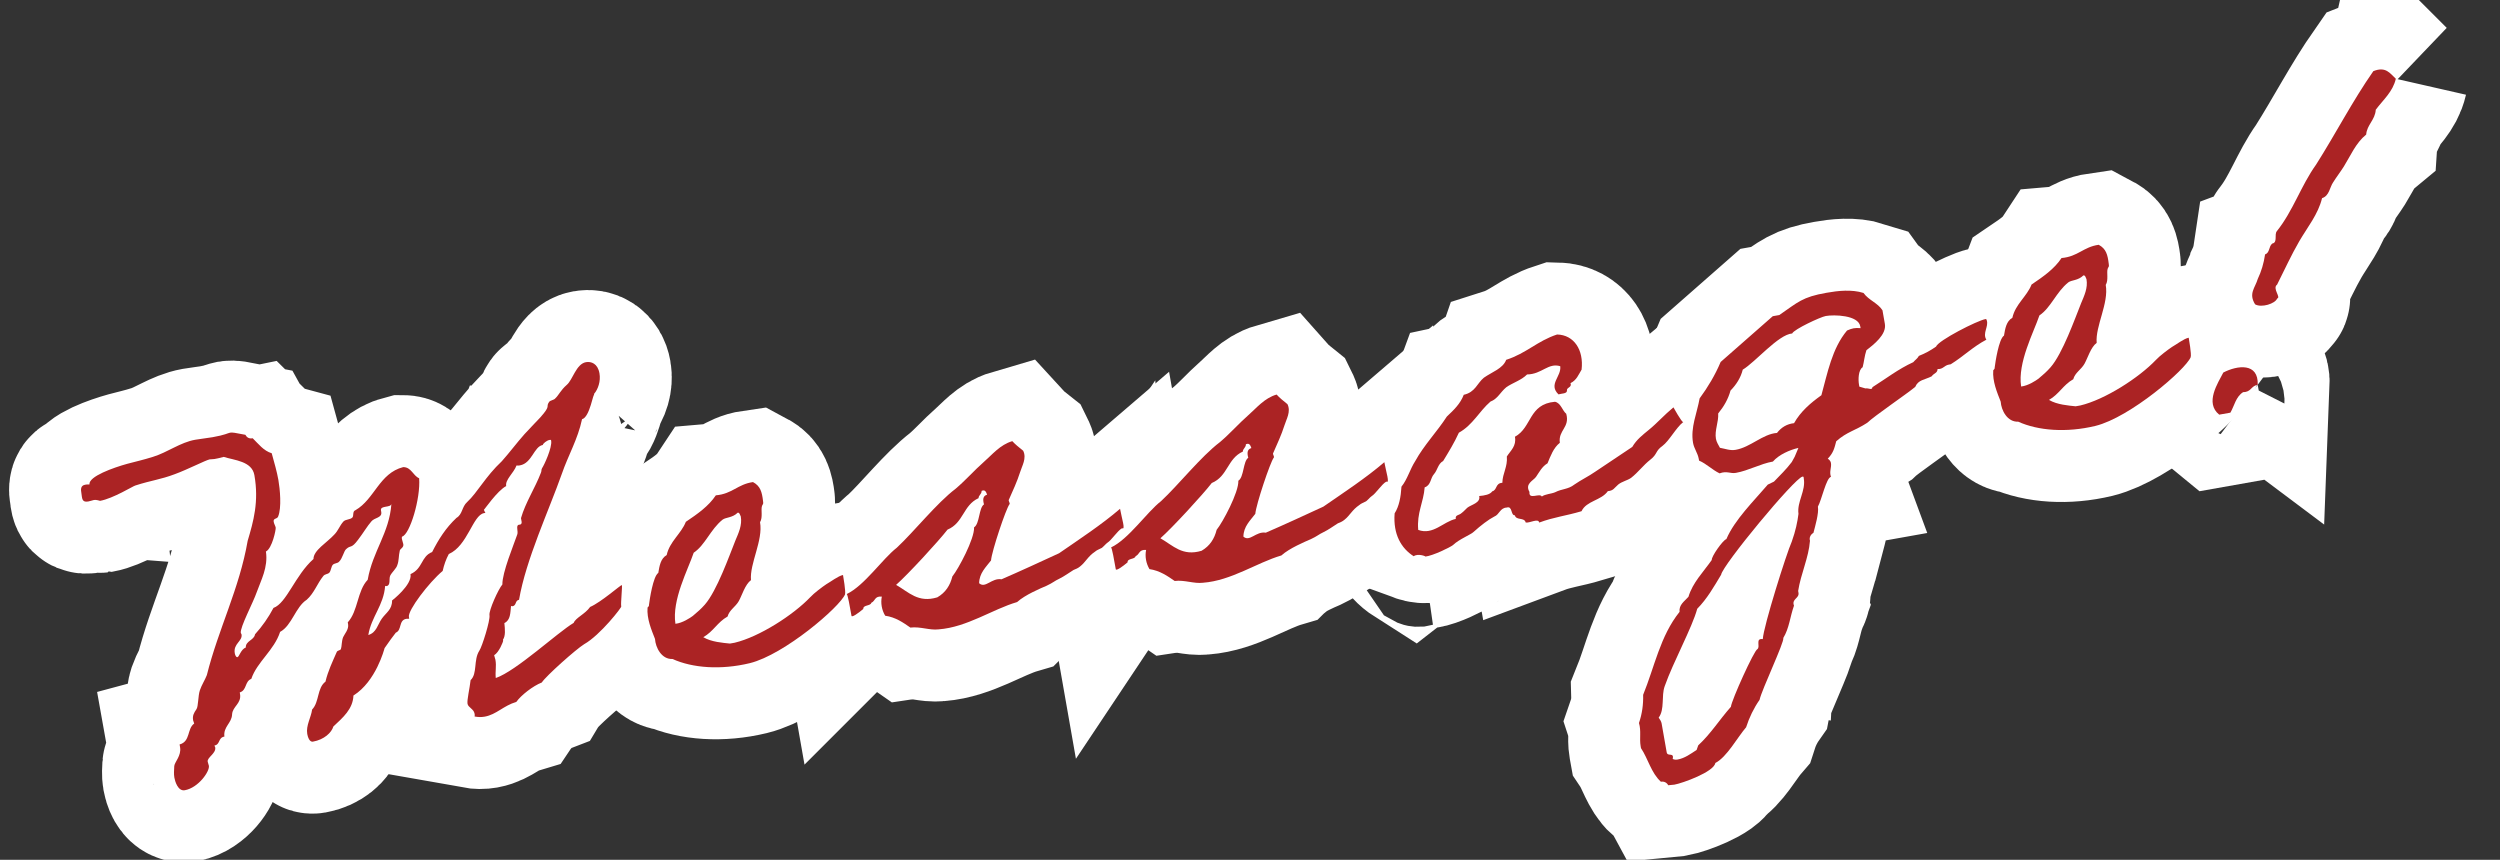 <?xml version="1.0" encoding="UTF-8"?><svg id="_レイヤー_1" xmlns="http://www.w3.org/2000/svg" viewBox="0 0 216 74.287"><rect x="0" y="0" width="216" height="74.287" fill="#333333" stroke="none"/><defs><style>.cls-1{fill:none;stroke:#fff;stroke-miterlimit:10;stroke-width:12.435px;}.cls-2{fill:#ab2324;}</style></defs><path class="cls-1" d="M53.73,50.554c.051.071-.103,1.556-.06,1.799l.006.04c.091.026-1.808,2.482-3.207,3.267-.677.411-3.301,2.747-3.658,3.307-.78.306-1.802,1.111-2.202,1.679-1.108.323-1.719,1.091-2.727,1.271-.283.049-.531.051-.877-.011.026-.091.011-.169-.003-.251-.071-.406-.551-.525-.608-.848s.186-1.322.266-2.042c.605-.565.234-1.748.757-2.548.231-.331.951-2.622.874-3.062-.071-.406.768-2.259,1.114-2.656-.017-1.034.977-3.419,1.279-4.298.12-.271-.143-.808.14-.86l.123-.02c.037-.009.151-.071.123-.231l-.057-.323c.388-1.354,1.211-2.585,1.722-3.921.086-.223.006-.208.097-.391.166-.237.894-1.782.788-2.385-.014-.083-.057-.074-.137-.06-.243.043-.568.308-.588.437-.765.134-.928,1.576-1.976,1.762-.08.014-.163.029-.291.009-.254.671-.991,1.217-.894,1.779-.76.386-1.919,2.088-1.925,2.048.014.077.069.154.131.266l-.12.023c-.971.171-1.417,2.827-3.042,3.533-.248.457-.414.945-.531,1.462-1.194,1.002-3.019,3.404-2.919,3.97l.029.16c-.08.014-.169-.009-.248.006-.685.12-.368.977-.911,1.197-.34.434-.508.674-.971,1.337-.026.091-.743,2.879-2.69,4.095-.043,1.171-.911,1.905-1.734,2.676-.154.525-.794,1.137-1.765,1.308-.32.057-.454-.46-.491-.663-.126-.725.331-1.428.42-2.111.631-.651.42-1.862,1.154-2.408.214-.914.611-1.731.965-2.542.054-.177.311-.14.368-.274.086-.223.049-.671.194-1.031.117-.268.506-.674.428-1.117l-.029-.16c.905-.991.808-2.722,1.722-3.676.434-2.488,1.868-4.03,2.048-6.554-.066.34-.937.12-.905.531l.029.16c.091.525-.583.477-.854.817-.348.394-.731,1.045-1.14,1.574-.603.817-.628.443-1.022.805-.22.16-.314.803-.634,1.108-.14.151-.397.114-.537.263s-.157.525-.297.677c-.14.149-.397.109-.531.303-.511.628-.78,1.468-1.425,2.039-.974.628-1.274,2.222-2.299,2.776-.511,1.585-1.996,2.599-2.488,4.058-.585.226-.366.98-1,1.174l.023.12c.149.848-.645,1.071-.685,1.785-.031.754-.771,1.051-.663,1.908-.563.097-.337.683-.862.774.017.08.063.114.069.154.094.525-.717.877-.651,1.239.02.12.08.234.103.357.086.483-.911,1.905-2.082,2.113-.605.106-.851-.808-.9-1.091-.057-.323-.026-.62-.009-.997.023-.337.631-.9.503-1.628l-.043-.24c.954-.254.634-1.365,1.262-1.805-.014-.08-.074-.194-.091-.274-.069-.403.057-.634.288-.968.166-.237.131-1.148.294-1.631.166-.488.431-.868.603-1.314,1-4.004,2.805-7.443,3.527-11.601.497-1.671.985-3.379.58-5.678-.214-1.211-1.722-1.277-2.65-1.574-.394.111-.637.154-.797.183-.203.034-.291.009-.411.031-.323.057-1.925.882-3.019,1.279-1.248.471-1.988.523-3.404.977-.163.029-1.922,1.128-3.053,1.328-.04.006-.268-.117-.551-.069-.123.023-.277.091-.48.126-.563.1-.514-.326-.577-.688-.066-.363-.08-.691.323-.763.12-.02.2-.034.368-.023-.08-.697,2.076-1.451,3.264-1.782.954-.254,1.277-.311,2.225-.603,1.262-.388,2.356-1.248,3.65-1.477.483-.086,1.014-.134,1.497-.22,1.091-.191,1.311-.354,1.514-.391.203-.034.417.006,1.322.183.123.226.314.357.634.3.503.494.942,1.085,1.642,1.294.24.871.448,1.585.577,2.31.134.765.297,2.405-.026,3.167-.086.223-.437.12-.38.443.034.2.146.348.174.508.029.163-.308,1.802-.845,2.062.203,1.379-.434,2.49-.794,3.513-.3.882-1.459,3.042-1.377,3.524.009.04.057.077.063.117.109.603-.731.794-.583,1.642.023.12.103.357.226.334.16-.029.297-.677.725-.837-.02-.58.723-.625.797-1.137.628-.694,1.16-1.457,1.596-2.282,1.134-.406,1.873-2.825,3.456-4.227-.009-.748,1.165-1.414,1.794-2.105.351-.354.448-.745.794-1.137.214-.206.56-.14.774-.343.137-.151-.014-.54.263-.631,1.662-.96,2.056-3.193,4.127-3.724.708.003.834.728,1.377.965.137,1.722-.805,4.881-1.482,5.044-.026.089-.02.129-.006.208.029.163.1.317.12.44.057.323-.306.386-.311.594-.097.394-.06.84-.203,1.199-.071.303-.474.625-.625.942-.117.271.063.823-.303.885-.04.009-.08.014-.129-.017-.12,1.682-1.194,2.662-1.454,4.247.711-.206.8-.891,1.165-1.408.366-.523.9-.785.888-1.574,0,0,1.756-1.351,1.594-2.279,1.082-.48.897-1.528,1.868-1.908.557-1.097,1.174-2.079,2.102-2.95.528-.303.457-.954.922-1.368.894-.825,1.571-2.191,2.996-3.527.663-.74,1.299-1.599,1.959-2.339.454-.497.808-.851,1.368-1.448.974-1.088.431-.868.763-1.342.1-.14.428-.157.528-.3.288-.26.46-.703,1-1.174.508-.426.805-1.808,1.654-1.956.443-.08,1.017.114,1.165.96.123.688-.126,1.394-.474,1.788l.02.123c-.063-.363-.371,1.896-1.051,2.056-.363,1.728-1.197,3.124-1.745,4.718-1.111,3.147-3.104,7.408-3.698,10.884-.363.063-.203.494-.565.56-.043.006-.089-.029-.129-.02-.063.594-.037,1.214-.574,1.474.054.531.111,1.102-.12,1.434l.014.08c.014.083-.36,1.022-.777,1.262.029.16.091.277.111.397.1.565-.031,1.002.029,1.574,1.765-.603,5.338-3.938,6.731-4.764.171-.446.988-.757,1.422-1.377.965-.417,2.653-1.922,2.745-1.893Z"/><path class="cls-1" d="M73.011,51.354c-.434,1.074-5.238,5.209-8.228,5.943-2.513.608-4.961.417-6.677-.36-.948.043-1.465-.988-1.514-1.731-.303-.78-.723-1.745-.643-2.716,0,0,.146-.109.123-.228.051-.426.354-2.479.805-2.762.1-.603.197-1.239.725-1.542.251-1.168,1.254-1.845,1.656-2.873,1.005-.677,1.965-1.348,2.59-2.288,1.434-.126,1.871-.954,3.21-1.145.64.34.777.86.868,1.631.057.326-.037.257-.089.434-.111.311.089.982-.169,1.402.277,1.576-.908,3.57-.783,5.004-.514.383-.768,1.299-1.051,1.808-.288.511-.823.771-.971,1.337-.874.486-1.228,1.297-2.099,1.785.697.42,1.708.488,2.302.551l.403-.071c2.119-.5,5.069-2.393,6.543-3.941.314-.346,1.048-.891,1.385-1.117.34-.186,1.034-.723,1.439-.794.014.08.257,1.454.171,1.674ZM62.429,44.9c-1.057.854-1.488,2.176-2.493,2.856-.491,1.457-1.899,4.078-1.579,6.14.614-.066,1.282-.517,1.502-.68.434-.368.688-.58,1.037-.974,1.04-1.182,2.122-4.244,2.642-5.541.263-.628.6-1.314.466-2.079-.063-.111-.106-.354-.266-.326-.46.454-1.014.386-1.308.603Z"/><path class="cls-1" d="M73.57,53.21c-.134-.765-.334-1.896-.417-1.882,1.536-.728,3.084-3.039,4.33-4.004,1.499-1.394,3.439-3.853,5.089-5.101.868-.737,1.594-1.574,2.422-2.302.723-.625,1.402-1.494,2.468-1.805.263.286.6.56.94.828.323.654-.103,1.311-.26,1.836-.268.84-.628,1.608-.988,2.422-.026.086.14.308.066.363-.306.388-1.534,4.055-1.596,4.858-.44.577-1.014,1.094-1.028,1.968.545.488,1.08-.483,1.936-.34,1.625-.703,3.356-1.505,4.972-2.25,1.779-1.228,3.681-2.476,5.269-3.841.149.848.497,1.868.171,1.676-.414.24-.9,1.031-1.277,1.265-.111.063-.417.448-.54.471-.226.123-.348.143-.528.3-.597.394-.8.891-1.274,1.265-.183.157-.377.231-.571.308-.374.231-.817.557-1.237.76-.426.197-.523.34-1.1.608-.503.214-1.859.783-2.539,1.405-2.136.625-4.318,2.173-6.78,2.359-.774.097-1.588-.26-2.442-.154-.614-.428-1.279-.897-2.176-1.025-.297-.491-.403-1.097-.291-1.654-.637-.057-.557.386-.905.534-.071.3-.72.166-.697.537-.434.368-.988.757-1.017.594ZM82.287,49.8c.511-.628,1.922-3.25,1.873-4.238.488-.294.408-1.696.857-1.982-.12-.434-.089-.737.268-.84-.083-.231-.169-.468-.474-.328.009.288-.268.377-.263.628-1.348.614-1.288,2.136-2.682,2.719-.78,1.008-3.436,3.89-4.444,4.775,1.111.634,1.902,1.579,3.561,1.077.717-.417,1.108-1.028,1.302-1.811Z"/><path class="cls-1" d="M96.404,49.183c-.134-.765-.334-1.896-.414-1.882,1.534-.725,3.082-3.036,4.327-4.004,1.502-1.394,3.439-3.853,5.089-5.101.871-.737,1.596-1.574,2.425-2.302.72-.625,1.399-1.494,2.468-1.805.257.288.6.56.937.831.323.651-.103,1.311-.26,1.836-.266.837-.631,1.605-.985,2.419-.026.089.137.308.063.363-.306.391-1.531,4.055-1.596,4.858-.44.58-1.014,1.094-1.028,1.968.545.488,1.082-.48,1.936-.34,1.625-.703,3.356-1.505,4.972-2.25,1.779-1.228,3.681-2.476,5.269-3.841.151.848.497,1.868.171,1.676-.417.24-.9,1.034-1.274,1.265-.114.063-.42.448-.543.471-.226.123-.348.143-.528.3-.597.397-.8.891-1.274,1.265-.183.157-.377.231-.571.308-.374.234-.817.56-1.237.76-.423.197-.523.34-1.1.608-.503.217-1.856.785-2.539,1.405-2.139.628-4.318,2.176-6.78,2.359-.774.097-1.588-.26-2.439-.154-.62-.428-1.282-.894-2.179-1.025-.294-.491-.403-1.097-.291-1.654-.634-.057-.554.386-.905.534-.071.3-.72.169-.697.537-.434.368-.988.757-1.017.594ZM105.12,45.773c.514-.628,1.922-3.25,1.873-4.238.488-.294.408-1.696.857-1.982-.117-.434-.089-.734.268-.84-.083-.231-.166-.468-.474-.328.009.288-.266.377-.263.631-1.348.611-1.288,2.133-2.685,2.716-.777,1.008-3.433,3.893-4.438,4.775,1.111.634,1.899,1.579,3.559,1.08.717-.42,1.108-1.031,1.302-1.814Z"/><path class="cls-1" d="M145.434,36.463c-.623.483-1.211,1.628-1.799,2.065-.628.443-.417.697-1.037,1.18-.623.486-1.057,1.102-1.679,1.585-.334.228-.777.306-1.105.571-.36.311-.406.528-.897.571-.563.811-1.851.828-2.273,1.734-1.385.411-2.365.5-3.656.98-.071-.406-.82.06-1.165-.003-.123-.48-.814-.151-.942-.625-.368.023-.188-.84-.7-.668-.577.02-.64.611-1.068.774-.497.251-1.194.788-1.768,1.308-.246.254-1.259.637-1.794,1.148-.254.211-1.748.931-2.402,1.005.08-.014-.634-.303-1.005-.029-1.077-.685-1.788-1.891-1.648-3.704.391-.611.537-1.428.591-2.308.514-.631.734-1.505,1.191-2.211.754-1.377,1.882-2.533,2.733-3.85.605-.565,1.174-1.12,1.457-1.876,1-.22,1.154-.997,1.736-1.474.703-.497,1.651-.791,1.931-1.548,1.734-.554,2.707-1.639,4.398-2.188,1.462.034,2.316,1.337,2.116,3.039-.26.42-.423.905-.957,1.165.151.388-.354.354-.306.637.009.288-.454.246-.731.334-.905-.877.268-1.542.151-2.436-1.051-.317-1.582.697-2.867.714-.494.506-1.248.717-1.799,1.108-.511.423-.74,1.002-1.365,1.237-.974.84-1.517,2.016-2.727,2.687-.391.86-.874,1.651-1.359,2.445-.454.246-.483.791-.797,1.14-.314.346-.248.957-.8,1.137-.1,1.308-.691,2.202-.557,3.678,1.291.474,2.162-.714,3.244-.951-.063-.363.28-.297.494-.5.22-.163.32-.306.5-.463.328-.268,1.177-.417,1.028-1.014.491-.046.934-.126,1.134-.408.437-.117.251-.708.868-.734.02-.837.466-1.374.388-2.276.328-.511.843-.897.7-1.705,1.482-.8,1.165-2.822,3.461-3.022.517.117.631.765.971,1.037.334,1.188-.705,1.414-.554,2.51-.548.428-.8,1.137-1.062,1.768-.488.294-.7.748-.997,1.177-.234.331-.98.585-.563,1.299-.08.725.882.054,1.068.397.294-.217.794-.22,1.142-.368.608-.314,1.122-.237,1.671-.668.554-.388,1.245-.717,1.799-1.108,1.08-.731,2.125-1.411,3.202-2.142.383-.651.9-1.034,1.408-1.457.728-.585,1.314-1.271,2.148-1.962,0,0,.734,1.331.848,1.268Z"/><path class="cls-1" d="M171.621,29.349c-1.18.625-1.953,1.425-3.079,2.125l-.163.029c-.403.071-.508.423-.971.377-.017.377-.314.346-.511.634-.611.314-1.157.286-1.422.914-.763.634-3.51,2.493-4.15,3.104-1.048.683-1.739.763-2.676,1.594-.149.565-.237,1-.731,1.502.14.1.243.206.274.368.069.403-.163.737.003,1.205-.403.071-.811,2.013-1.128,2.57.097.565-.24,1.705-.388,2.27-.228.126-.388.4-.297.68-.114,1.474-.788,2.842-1.022,4.338l.029.16c.083.486-.617.525-.388,1.111-.337.931-.406,1.942-.922,2.785.103.354-1.871,4.487-2.053,5.352-.497.711-.894,1.531-1.162,2.37-.76.88-1.665,2.582-2.659,3.084-.114.771-2.853,1.754-3.539,1.873l-.531.051c-.123-.228-.354-.351-.634-.303-.843-.765-1.1-1.971-1.719-2.902l-.029-.16c-.12-.685.063-1.302-.146-2.013.274-.797.383-1.605.36-2.433.988-2.422,1.474-5.084,3.147-7.168-.069-.614.42-.908.768-1.302.366-1.228,1.285-2.139,2.016-3.182-.049-.28.948-1.708,1.262-1.805.705-1.665,2.408-3.333,3.578-4.707l.537-.26c.528-.551,1.062-1.062,1.534-1.688l.254-.46.32-.763c-.76.174-1.685.585-2.205,1.18-1.088.191-2.108.785-3.196.977-.483.086-.783-.194-1.408.043-.634-.303-1.145-.837-1.774-1.102l-.029-.16c-.086-.486-.406-.885-.491-1.371-.234-1.328.34-2.556.568-3.844.705-.957,1.348-2.028,1.816-3.147l4.504-3.955.563-.1c1.636-1.12,1.973-1.554,4.073-1.922,1.008-.18,2.191-.308,3.204.014.446.628,1.234.862,1.639,1.499l.206,1.171c.163.928-.974,1.796-1.594,2.279-.166.486-.2.994-.326,1.468-.374.234-.394,1.071-.314,1.514l.029.163.525.154c.283-.049.574.191.605-.106,1.197-.754,2.219-1.559,3.53-2.162.206-.243.326-.266.486-.543.583-.231,1-.468,1.479-.8.197-.537,3.559-2.253,4.284-2.382.04-.006.086.029.1.111.18.545-.386,1.105-.037,1.668ZM148.704,49.658c-.611,1.02-1.214,2.082-2.062,2.939-.454,1.662-2.065,4.567-2.813,6.694-.306.845.02,1.993-.52,2.713.109.146.226.334.254.494l.44,2.505c.071.4.663-.037.517.571.137.063.266.077.426.049.605-.106,1.12-.486,1.642-.828l.14-.397c1.108-1.028,1.816-2.193,2.822-3.33.063-.594,2.011-4.884,2.285-4.978.294-.217-.211-.96.471-.871.054-1.091,2.056-7.437,2.505-8.428.334-.931.491-1.711.577-2.39-.143-1.057.651-1.985.457-3.076-.014-.08.011-.166-.109-.146-.685.12-6.926,7.668-7.031,8.479ZM157.741,27.304c-.443.077-2.75,1.151-2.896,1.508-1.191.086-3.182,2.476-4.272,3.127-.169.694-.563,1.302-1.057,1.805-.2.743-.585,1.394-1.065,1.979.049.74-.323,1.468-.194,2.193.051.283.223.545.346.774.471.083.877.26,1.359.174,1.291-.226,2.339-1.368,3.57-1.459.374-.483.862-.777,1.474-.843.571-1.017,1.439-1.754,2.362-2.413.534-1.925.911-4.03,2.216-5.592.463-.203.665-.24,1.171-.206l-.029-.16c-.171-.968-2.259-1.017-2.984-.888Z"/><path class="cls-1" d="M189.279,30.854c-.434,1.074-5.238,5.206-8.228,5.943-2.513.608-4.961.414-6.677-.363-.948.043-1.465-.988-1.514-1.731-.303-.78-.723-1.745-.643-2.716,0,0,.146-.109.123-.228.051-.423.354-2.476.805-2.762.1-.6.197-1.239.725-1.542.251-1.165,1.257-1.842,1.656-2.87,1.005-.68,1.968-1.348,2.59-2.29,1.434-.126,1.871-.954,3.21-1.145.643.34.774.862.868,1.631.057.326-.037.257-.089.434-.111.311.089.982-.169,1.402.28,1.576-.911,3.57-.783,5.006-.514.383-.768,1.299-1.054,1.808s-.82.768-.968,1.334c-.871.488-1.228,1.297-2.099,1.788.697.417,1.708.488,2.302.551l.403-.071c2.119-.5,5.069-2.393,6.543-3.944.314-.343,1.048-.891,1.382-1.114.343-.188,1.04-.725,1.442-.797.014.08.257,1.454.171,1.676ZM178.698,24.4c-1.057.851-1.488,2.173-2.493,2.853-.491,1.457-1.899,4.078-1.579,6.143.614-.069,1.282-.517,1.502-.68.434-.368.688-.583,1.037-.977,1.04-1.18,2.122-4.244,2.642-5.538.263-.631.6-1.314.466-2.079-.06-.114-.103-.357-.266-.328-.46.457-1.014.386-1.308.605Z"/><path class="cls-1" d="M195.065,33.244c-.605.109-.551.637-1.259.637-.637.403-.751,1.174-1.102,1.774l-.965.171c-1.265-1.022-.109-2.725.354-3.638,1.219-.634,3.05-.871,2.973,1.057ZM207,6.804c-.257,1.128-1.094,1.816-1.734,2.676-.051.882-.765,1.302-.828,2.145-.908.74-1.342,1.816-1.925,2.753-.294.468-.631.9-.925,1.368-.3.426-.331,1.18-.962,1.374-.337,1.394-1.262,2.51-1.965,3.716-.703,1.208-1.271,2.473-1.919,3.753-.44.326.36,1.1.006,1.202-.171.448-1.354.823-1.908.503-.583-.937,0-1.411.234-2.202.306-.637.514-1.339.628-2.108.428-.157.297-.68.623-.942.486-.086.154-.777.394-1.068,1.399-1.742,2.093-3.947,3.393-5.755,1.694-2.67,3.15-5.503,4.944-8.071,1.088-.44,1.448.203,1.945.657Z"/><path class="cls-2" d="M53.73,50.554c.051.071-.103,1.556-.06,1.799l.006.04c.091.026-1.808,2.482-3.207,3.267-.677.411-3.301,2.747-3.658,3.307-.78.306-1.802,1.111-2.202,1.679-1.108.323-1.719,1.091-2.727,1.271-.283.049-.531.051-.877-.011.026-.091.011-.169-.003-.251-.071-.406-.551-.525-.608-.848s.186-1.322.266-2.042c.605-.565.234-1.748.757-2.548.231-.331.951-2.622.874-3.062-.071-.406.768-2.259,1.114-2.656-.017-1.034.977-3.419,1.279-4.298.12-.271-.143-.808.14-.86l.123-.02c.037-.009.151-.071.123-.231l-.057-.323c.388-1.354,1.211-2.585,1.722-3.921.086-.223.006-.208.097-.391.166-.237.894-1.782.788-2.385-.014-.083-.057-.074-.137-.06-.243.043-.568.308-.588.437-.765.134-.928,1.576-1.976,1.762-.08.014-.163.029-.291.009-.254.671-.991,1.217-.894,1.779-.76.386-1.919,2.088-1.925,2.048.014.077.069.154.131.266l-.12.023c-.971.171-1.417,2.827-3.042,3.533-.248.457-.414.945-.531,1.462-1.194,1.002-3.019,3.404-2.919,3.97l.029.16c-.08.014-.169-.009-.248.006-.685.12-.368.977-.911,1.197-.34.434-.508.674-.971,1.337-.026.091-.743,2.879-2.69,4.095-.043,1.171-.911,1.905-1.734,2.676-.154.525-.794,1.137-1.765,1.308-.32.057-.454-.46-.491-.663-.126-.725.331-1.428.42-2.111.631-.651.42-1.862,1.154-2.408.214-.914.611-1.731.965-2.542.054-.177.311-.14.368-.274.086-.223.049-.671.194-1.031.117-.268.506-.674.428-1.117l-.029-.16c.905-.991.808-2.722,1.722-3.676.434-2.488,1.868-4.03,2.048-6.554-.066.34-.937.12-.905.531l.029.16c.091.525-.583.477-.854.817-.348.394-.731,1.045-1.14,1.574-.603.817-.628.443-1.022.805-.22.16-.314.803-.634,1.108-.14.151-.397.114-.537.263s-.157.525-.297.677c-.14.149-.397.109-.531.303-.511.628-.78,1.468-1.425,2.039-.974.628-1.274,2.222-2.299,2.776-.511,1.585-1.996,2.599-2.488,4.058-.585.226-.366.98-1,1.174l.023.12c.149.848-.645,1.071-.685,1.785-.031.754-.771,1.051-.663,1.908-.563.097-.337.683-.862.774.017.08.063.114.069.154.094.525-.717.877-.651,1.239.02.12.08.234.103.357.086.483-.911,1.905-2.082,2.113-.605.106-.851-.808-.9-1.091-.057-.323-.026-.62-.009-.997.023-.337.631-.9.503-1.628l-.043-.24c.954-.254.634-1.365,1.262-1.805-.014-.08-.074-.194-.091-.274-.069-.403.057-.634.288-.968.166-.237.131-1.148.294-1.631.166-.488.431-.868.603-1.314,1-4.004,2.805-7.443,3.527-11.601.497-1.671.985-3.379.58-5.678-.214-1.211-1.722-1.277-2.65-1.574-.394.111-.637.154-.797.183-.203.034-.291.009-.411.031-.323.057-1.925.882-3.019,1.279-1.248.471-1.988.523-3.404.977-.163.029-1.922,1.128-3.053,1.328-.04.006-.268-.117-.551-.069-.123.023-.277.091-.48.126-.563.1-.514-.326-.577-.688-.066-.363-.08-.691.323-.763.12-.02.2-.034.368-.023-.08-.697,2.076-1.451,3.264-1.782.954-.254,1.277-.311,2.225-.603,1.262-.388,2.356-1.248,3.65-1.477.483-.086,1.014-.134,1.497-.22,1.091-.191,1.311-.354,1.514-.391.203-.034.417.006,1.322.183.123.226.314.357.634.3.503.494.942,1.085,1.642,1.294.24.871.448,1.585.577,2.31.134.765.297,2.405-.026,3.167-.086.223-.437.12-.38.443.034.2.146.348.174.508.029.163-.308,1.802-.845,2.062.203,1.379-.434,2.49-.794,3.513-.3.882-1.459,3.042-1.377,3.524.009.04.057.077.063.117.109.603-.731.794-.583,1.642.023.12.103.357.226.334.16-.029.297-.677.725-.837-.02-.58.723-.625.797-1.137.628-.694,1.16-1.457,1.596-2.282,1.134-.406,1.873-2.825,3.456-4.227-.009-.748,1.165-1.414,1.794-2.105.351-.354.448-.745.794-1.137.214-.206.56-.14.774-.343.137-.151-.014-.54.263-.631,1.662-.96,2.056-3.193,4.127-3.724.708.003.834.728,1.377.965.137,1.722-.805,4.881-1.482,5.044-.026.089-.02.129-.006.208.029.163.1.317.12.44.057.323-.306.386-.311.594-.097.394-.06.84-.203,1.199-.071.303-.474.625-.625.942-.117.271.063.823-.303.885-.04.009-.08.014-.129-.017-.12,1.682-1.194,2.662-1.454,4.247.711-.206.8-.891,1.165-1.408.366-.523.9-.785.888-1.574,0,0,1.756-1.351,1.594-2.279,1.082-.48.897-1.528,1.868-1.908.557-1.097,1.174-2.079,2.102-2.95.528-.303.457-.954.922-1.368.894-.825,1.571-2.191,2.996-3.527.663-.74,1.299-1.599,1.959-2.339.454-.497.808-.851,1.368-1.448.974-1.088.431-.868.763-1.342.1-.14.428-.157.528-.3.288-.26.46-.703,1-1.174.508-.426.805-1.808,1.654-1.956.443-.08,1.017.114,1.165.96.123.688-.126,1.394-.474,1.788l.02.123c-.063-.363-.371,1.896-1.051,2.056-.363,1.728-1.197,3.124-1.745,4.718-1.111,3.147-3.104,7.408-3.698,10.884-.363.063-.203.494-.565.56-.043.006-.089-.029-.129-.02-.063.594-.037,1.214-.574,1.474.054.531.111,1.102-.12,1.434l.014.08c.014.083-.36,1.022-.777,1.262.029.16.091.277.111.397.1.565-.031,1.002.029,1.574,1.765-.603,5.338-3.938,6.731-4.764.171-.446.988-.757,1.422-1.377.965-.417,2.653-1.922,2.745-1.893Z"/><path class="cls-2" d="M73.011,51.354c-.434,1.074-5.238,5.209-8.228,5.943-2.513.608-4.961.417-6.677-.36-.948.043-1.465-.988-1.514-1.731-.303-.78-.723-1.745-.643-2.716,0,0,.146-.109.123-.228.051-.426.354-2.479.805-2.762.1-.603.197-1.239.725-1.542.251-1.168,1.254-1.845,1.656-2.873,1.005-.677,1.965-1.348,2.59-2.288,1.434-.126,1.871-.954,3.21-1.145.64.34.777.86.868,1.631.057.326-.037.257-.089.434-.111.311.089.982-.169,1.402.277,1.576-.908,3.57-.783,5.004-.514.383-.768,1.299-1.051,1.808-.288.511-.823.771-.971,1.337-.874.486-1.228,1.297-2.099,1.785.697.42,1.708.488,2.302.551l.403-.071c2.119-.5,5.069-2.393,6.543-3.941.314-.346,1.048-.891,1.385-1.117.34-.186,1.034-.723,1.439-.794.014.08.257,1.454.171,1.674ZM62.429,44.9c-1.057.854-1.488,2.176-2.493,2.856-.491,1.457-1.899,4.078-1.579,6.14.614-.066,1.282-.517,1.502-.68.434-.368.688-.58,1.037-.974,1.04-1.182,2.122-4.244,2.642-5.541.263-.628.6-1.314.466-2.079-.063-.111-.106-.354-.266-.326-.46.454-1.014.386-1.308.603Z"/><path class="cls-2" d="M73.57,53.21c-.134-.765-.334-1.896-.417-1.882,1.536-.728,3.084-3.039,4.33-4.004,1.499-1.394,3.439-3.853,5.089-5.101.868-.737,1.594-1.574,2.422-2.302.723-.625,1.402-1.494,2.468-1.805.263.286.6.56.94.828.323.654-.103,1.311-.26,1.836-.268.84-.628,1.608-.988,2.422-.026.086.14.308.066.363-.306.388-1.534,4.055-1.596,4.858-.44.577-1.014,1.094-1.028,1.968.545.488,1.08-.483,1.936-.34,1.625-.703,3.356-1.505,4.972-2.25,1.779-1.228,3.681-2.476,5.269-3.841.149.848.497,1.868.171,1.676-.414.24-.9,1.031-1.277,1.265-.111.063-.417.448-.54.471-.226.123-.348.143-.528.3-.597.394-.8.891-1.274,1.265-.183.157-.377.231-.571.308-.374.231-.817.557-1.237.76-.426.197-.523.34-1.1.608-.503.214-1.859.783-2.539,1.405-2.136.625-4.318,2.173-6.78,2.359-.774.097-1.588-.26-2.442-.154-.614-.428-1.279-.897-2.176-1.025-.297-.491-.403-1.097-.291-1.654-.637-.057-.557.386-.905.534-.071.3-.72.166-.697.537-.434.368-.988.757-1.017.594ZM82.287,49.8c.511-.628,1.922-3.25,1.873-4.238.488-.294.408-1.696.857-1.982-.12-.434-.089-.737.268-.84-.083-.231-.169-.468-.474-.328.009.288-.268.377-.263.628-1.348.614-1.288,2.136-2.682,2.719-.78,1.008-3.436,3.89-4.444,4.775,1.111.634,1.902,1.579,3.561,1.077.717-.417,1.108-1.028,1.302-1.811Z"/><path class="cls-2" d="M96.404,49.183c-.134-.765-.334-1.896-.414-1.882,1.534-.725,3.082-3.036,4.327-4.004,1.502-1.394,3.439-3.853,5.089-5.101.871-.737,1.596-1.574,2.425-2.302.72-.625,1.399-1.494,2.468-1.805.257.288.6.56.937.831.323.651-.103,1.311-.26,1.836-.266.837-.631,1.605-.985,2.419-.026.089.137.308.063.363-.306.391-1.531,4.055-1.596,4.858-.44.58-1.014,1.094-1.028,1.968.545.488,1.082-.48,1.936-.34,1.625-.703,3.356-1.505,4.972-2.25,1.779-1.228,3.681-2.476,5.269-3.841.151.848.497,1.868.171,1.676-.417.24-.9,1.034-1.274,1.265-.114.063-.42.448-.543.471-.226.123-.348.143-.528.3-.597.397-.8.891-1.274,1.265-.183.157-.377.231-.571.308-.374.234-.817.56-1.237.76-.423.197-.523.34-1.1.608-.503.217-1.856.785-2.539,1.405-2.139.628-4.318,2.176-6.78,2.359-.774.097-1.588-.26-2.439-.154-.62-.428-1.282-.894-2.179-1.025-.294-.491-.403-1.097-.291-1.654-.634-.057-.554.386-.905.534-.071.3-.72.169-.697.537-.434.368-.988.757-1.017.594ZM105.12,45.773c.514-.628,1.922-3.25,1.873-4.238.488-.294.408-1.696.857-1.982-.117-.434-.089-.734.268-.84-.083-.231-.166-.468-.474-.328.009.288-.266.377-.263.631-1.348.611-1.288,2.133-2.685,2.716-.777,1.008-3.433,3.893-4.438,4.775,1.111.634,1.899,1.579,3.559,1.08.717-.42,1.108-1.031,1.302-1.814Z"/><path class="cls-2" d="M145.434,36.463c-.623.483-1.211,1.628-1.799,2.065-.628.443-.417.697-1.037,1.18-.623.486-1.057,1.102-1.679,1.585-.334.228-.777.306-1.105.571-.36.311-.406.528-.897.571-.563.811-1.851.828-2.273,1.734-1.385.411-2.365.5-3.656.98-.071-.406-.82.06-1.165-.003-.123-.48-.814-.151-.942-.625-.368.023-.188-.84-.7-.668-.577.02-.64.611-1.068.774-.497.251-1.194.788-1.768,1.308-.246.254-1.259.637-1.794,1.148-.254.211-1.748.931-2.402,1.005.08-.014-.634-.303-1.005-.029-1.077-.685-1.788-1.891-1.648-3.704.391-.611.537-1.428.591-2.308.514-.631.734-1.505,1.191-2.211.754-1.377,1.882-2.533,2.733-3.85.605-.565,1.174-1.12,1.457-1.876,1-.22,1.154-.997,1.736-1.474.703-.497,1.651-.791,1.931-1.548,1.734-.554,2.707-1.639,4.398-2.188,1.462.034,2.316,1.337,2.116,3.039-.26.42-.423.905-.957,1.165.151.388-.354.354-.306.637.009.288-.454.246-.731.334-.905-.877.268-1.542.151-2.436-1.051-.317-1.582.697-2.867.714-.494.506-1.248.717-1.799,1.108-.511.423-.74,1.002-1.365,1.237-.974.84-1.517,2.016-2.727,2.687-.391.86-.874,1.651-1.359,2.445-.454.246-.483.791-.797,1.14-.314.346-.248.957-.8,1.137-.1,1.308-.691,2.202-.557,3.678,1.291.474,2.162-.714,3.244-.951-.063-.363.28-.297.494-.5.22-.163.32-.306.5-.463.328-.268,1.177-.417,1.028-1.014.491-.046.934-.126,1.134-.408.437-.117.251-.708.868-.734.02-.837.466-1.374.388-2.276.328-.511.843-.897.7-1.705,1.482-.8,1.165-2.822,3.461-3.022.517.117.631.765.971,1.037.334,1.188-.705,1.414-.554,2.51-.548.428-.8,1.137-1.062,1.768-.488.294-.7.748-.997,1.177-.234.331-.98.585-.563,1.299-.08.725.882.054,1.068.397.294-.217.794-.22,1.142-.368.608-.314,1.122-.237,1.671-.668.554-.388,1.245-.717,1.799-1.108,1.08-.731,2.125-1.411,3.202-2.142.383-.651.9-1.034,1.408-1.457.728-.585,1.314-1.271,2.148-1.962,0,0,.734,1.331.848,1.268Z"/><path class="cls-2" d="M171.621,29.349c-1.18.625-1.953,1.425-3.079,2.125l-.163.029c-.403.071-.508.423-.971.377-.017.377-.314.346-.511.634-.611.314-1.157.286-1.422.914-.763.634-3.51,2.493-4.15,3.104-1.048.683-1.739.763-2.676,1.594-.149.565-.237,1-.731,1.502.14.1.243.206.274.368.069.403-.163.737.003,1.205-.403.071-.811,2.013-1.128,2.57.097.565-.24,1.705-.388,2.27-.228.126-.388.4-.297.68-.114,1.474-.788,2.842-1.022,4.338l.029.16c.083.486-.617.525-.388,1.111-.337.931-.406,1.942-.922,2.785.103.354-1.871,4.487-2.053,5.352-.497.711-.894,1.531-1.162,2.37-.76.88-1.665,2.582-2.659,3.084-.114.771-2.853,1.754-3.539,1.873l-.531.051c-.123-.228-.354-.351-.634-.303-.843-.765-1.1-1.971-1.719-2.902l-.029-.16c-.12-.685.063-1.302-.146-2.013.274-.797.383-1.605.36-2.433.988-2.422,1.474-5.084,3.147-7.168-.069-.614.42-.908.768-1.302.366-1.228,1.285-2.139,2.016-3.182-.049-.28.948-1.708,1.262-1.805.705-1.665,2.408-3.333,3.578-4.707l.537-.26c.528-.551,1.062-1.062,1.534-1.688l.254-.46.32-.763c-.76.174-1.685.585-2.205,1.18-1.088.191-2.108.785-3.196.977-.483.086-.783-.194-1.408.043-.634-.303-1.145-.837-1.774-1.102l-.029-.16c-.086-.486-.406-.885-.491-1.371-.234-1.328.34-2.556.568-3.844.705-.957,1.348-2.028,1.816-3.147l4.504-3.955.563-.1c1.636-1.12,1.973-1.554,4.073-1.922,1.008-.18,2.191-.308,3.204.014.446.628,1.234.862,1.639,1.499l.206,1.171c.163.928-.974,1.796-1.594,2.279-.166.486-.2.994-.326,1.468-.374.234-.394,1.071-.314,1.514l.029.163.525.154c.283-.049.574.191.605-.106,1.197-.754,2.219-1.559,3.53-2.162.206-.243.326-.266.486-.543.583-.231,1-.468,1.479-.8.197-.537,3.559-2.253,4.284-2.382.04-.006.086.029.1.111.18.545-.386,1.105-.037,1.668ZM148.704,49.658c-.611,1.02-1.214,2.082-2.062,2.939-.454,1.662-2.065,4.567-2.813,6.694-.306.845.02,1.993-.52,2.713.109.146.226.334.254.494l.44,2.505c.071.4.663-.037.517.571.137.063.266.077.426.049.605-.106,1.12-.486,1.642-.828l.14-.397c1.108-1.028,1.816-2.193,2.822-3.33.063-.594,2.011-4.884,2.285-4.978.294-.217-.211-.96.471-.871.054-1.091,2.056-7.437,2.505-8.428.334-.931.491-1.711.577-2.39-.143-1.057.651-1.985.457-3.076-.014-.08.011-.166-.109-.146-.685.12-6.926,7.668-7.031,8.479ZM157.741,27.304c-.443.077-2.75,1.151-2.896,1.508-1.191.086-3.182,2.476-4.272,3.127-.169.694-.563,1.302-1.057,1.805-.2.743-.585,1.394-1.065,1.979.049.74-.323,1.468-.194,2.193.051.283.223.545.346.774.471.083.877.26,1.359.174,1.291-.226,2.339-1.368,3.57-1.459.374-.483.862-.777,1.474-.843.571-1.017,1.439-1.754,2.362-2.413.534-1.925.911-4.03,2.216-5.592.463-.203.665-.24,1.171-.206l-.029-.16c-.171-.968-2.259-1.017-2.984-.888Z"/><path class="cls-2" d="M189.279,30.854c-.434,1.074-5.238,5.206-8.228,5.943-2.513.608-4.961.414-6.677-.363-.948.043-1.465-.988-1.514-1.731-.303-.78-.723-1.745-.643-2.716,0,0,.146-.109.123-.228.051-.423.354-2.476.805-2.762.1-.6.197-1.239.725-1.542.251-1.165,1.257-1.842,1.656-2.87,1.005-.68,1.968-1.348,2.59-2.29,1.434-.126,1.871-.954,3.21-1.145.643.34.774.862.868,1.631.057.326-.037.257-.089.434-.111.311.089.982-.169,1.402.28,1.576-.911,3.57-.783,5.006-.514.383-.768,1.299-1.054,1.808s-.82.768-.968,1.334c-.871.488-1.228,1.297-2.099,1.788.697.417,1.708.488,2.302.551l.403-.071c2.119-.5,5.069-2.393,6.543-3.944.314-.343,1.048-.891,1.382-1.114.343-.188,1.04-.725,1.442-.797.014.08.257,1.454.171,1.676ZM178.698,24.4c-1.057.851-1.488,2.173-2.493,2.853-.491,1.457-1.899,4.078-1.579,6.143.614-.069,1.282-.517,1.502-.68.434-.368.688-.583,1.037-.977,1.04-1.18,2.122-4.244,2.642-5.538.263-.631.6-1.314.466-2.079-.06-.114-.103-.357-.266-.328-.46.457-1.014.386-1.308.605Z"/><path class="cls-2" d="M195.065,33.244c-.605.109-.551.637-1.259.637-.637.403-.751,1.174-1.102,1.774l-.965.171c-1.265-1.022-.109-2.725.354-3.638,1.219-.634,3.05-.871,2.973,1.057ZM207,6.804c-.257,1.128-1.094,1.816-1.734,2.676-.051.882-.765,1.302-.828,2.145-.908.74-1.342,1.816-1.925,2.753-.294.468-.631.9-.925,1.368-.3.426-.331,1.18-.962,1.374-.337,1.394-1.262,2.51-1.965,3.716-.703,1.208-1.271,2.473-1.919,3.753-.44.326.36,1.1.006,1.202-.171.448-1.354.823-1.908.503-.583-.937,0-1.411.234-2.202.306-.637.514-1.339.628-2.108.428-.157.297-.68.623-.942.486-.086.154-.777.394-1.068,1.399-1.742,2.093-3.947,3.393-5.755,1.694-2.67,3.15-5.503,4.944-8.071,1.088-.44,1.448.203,1.945.657Z"/></svg>
